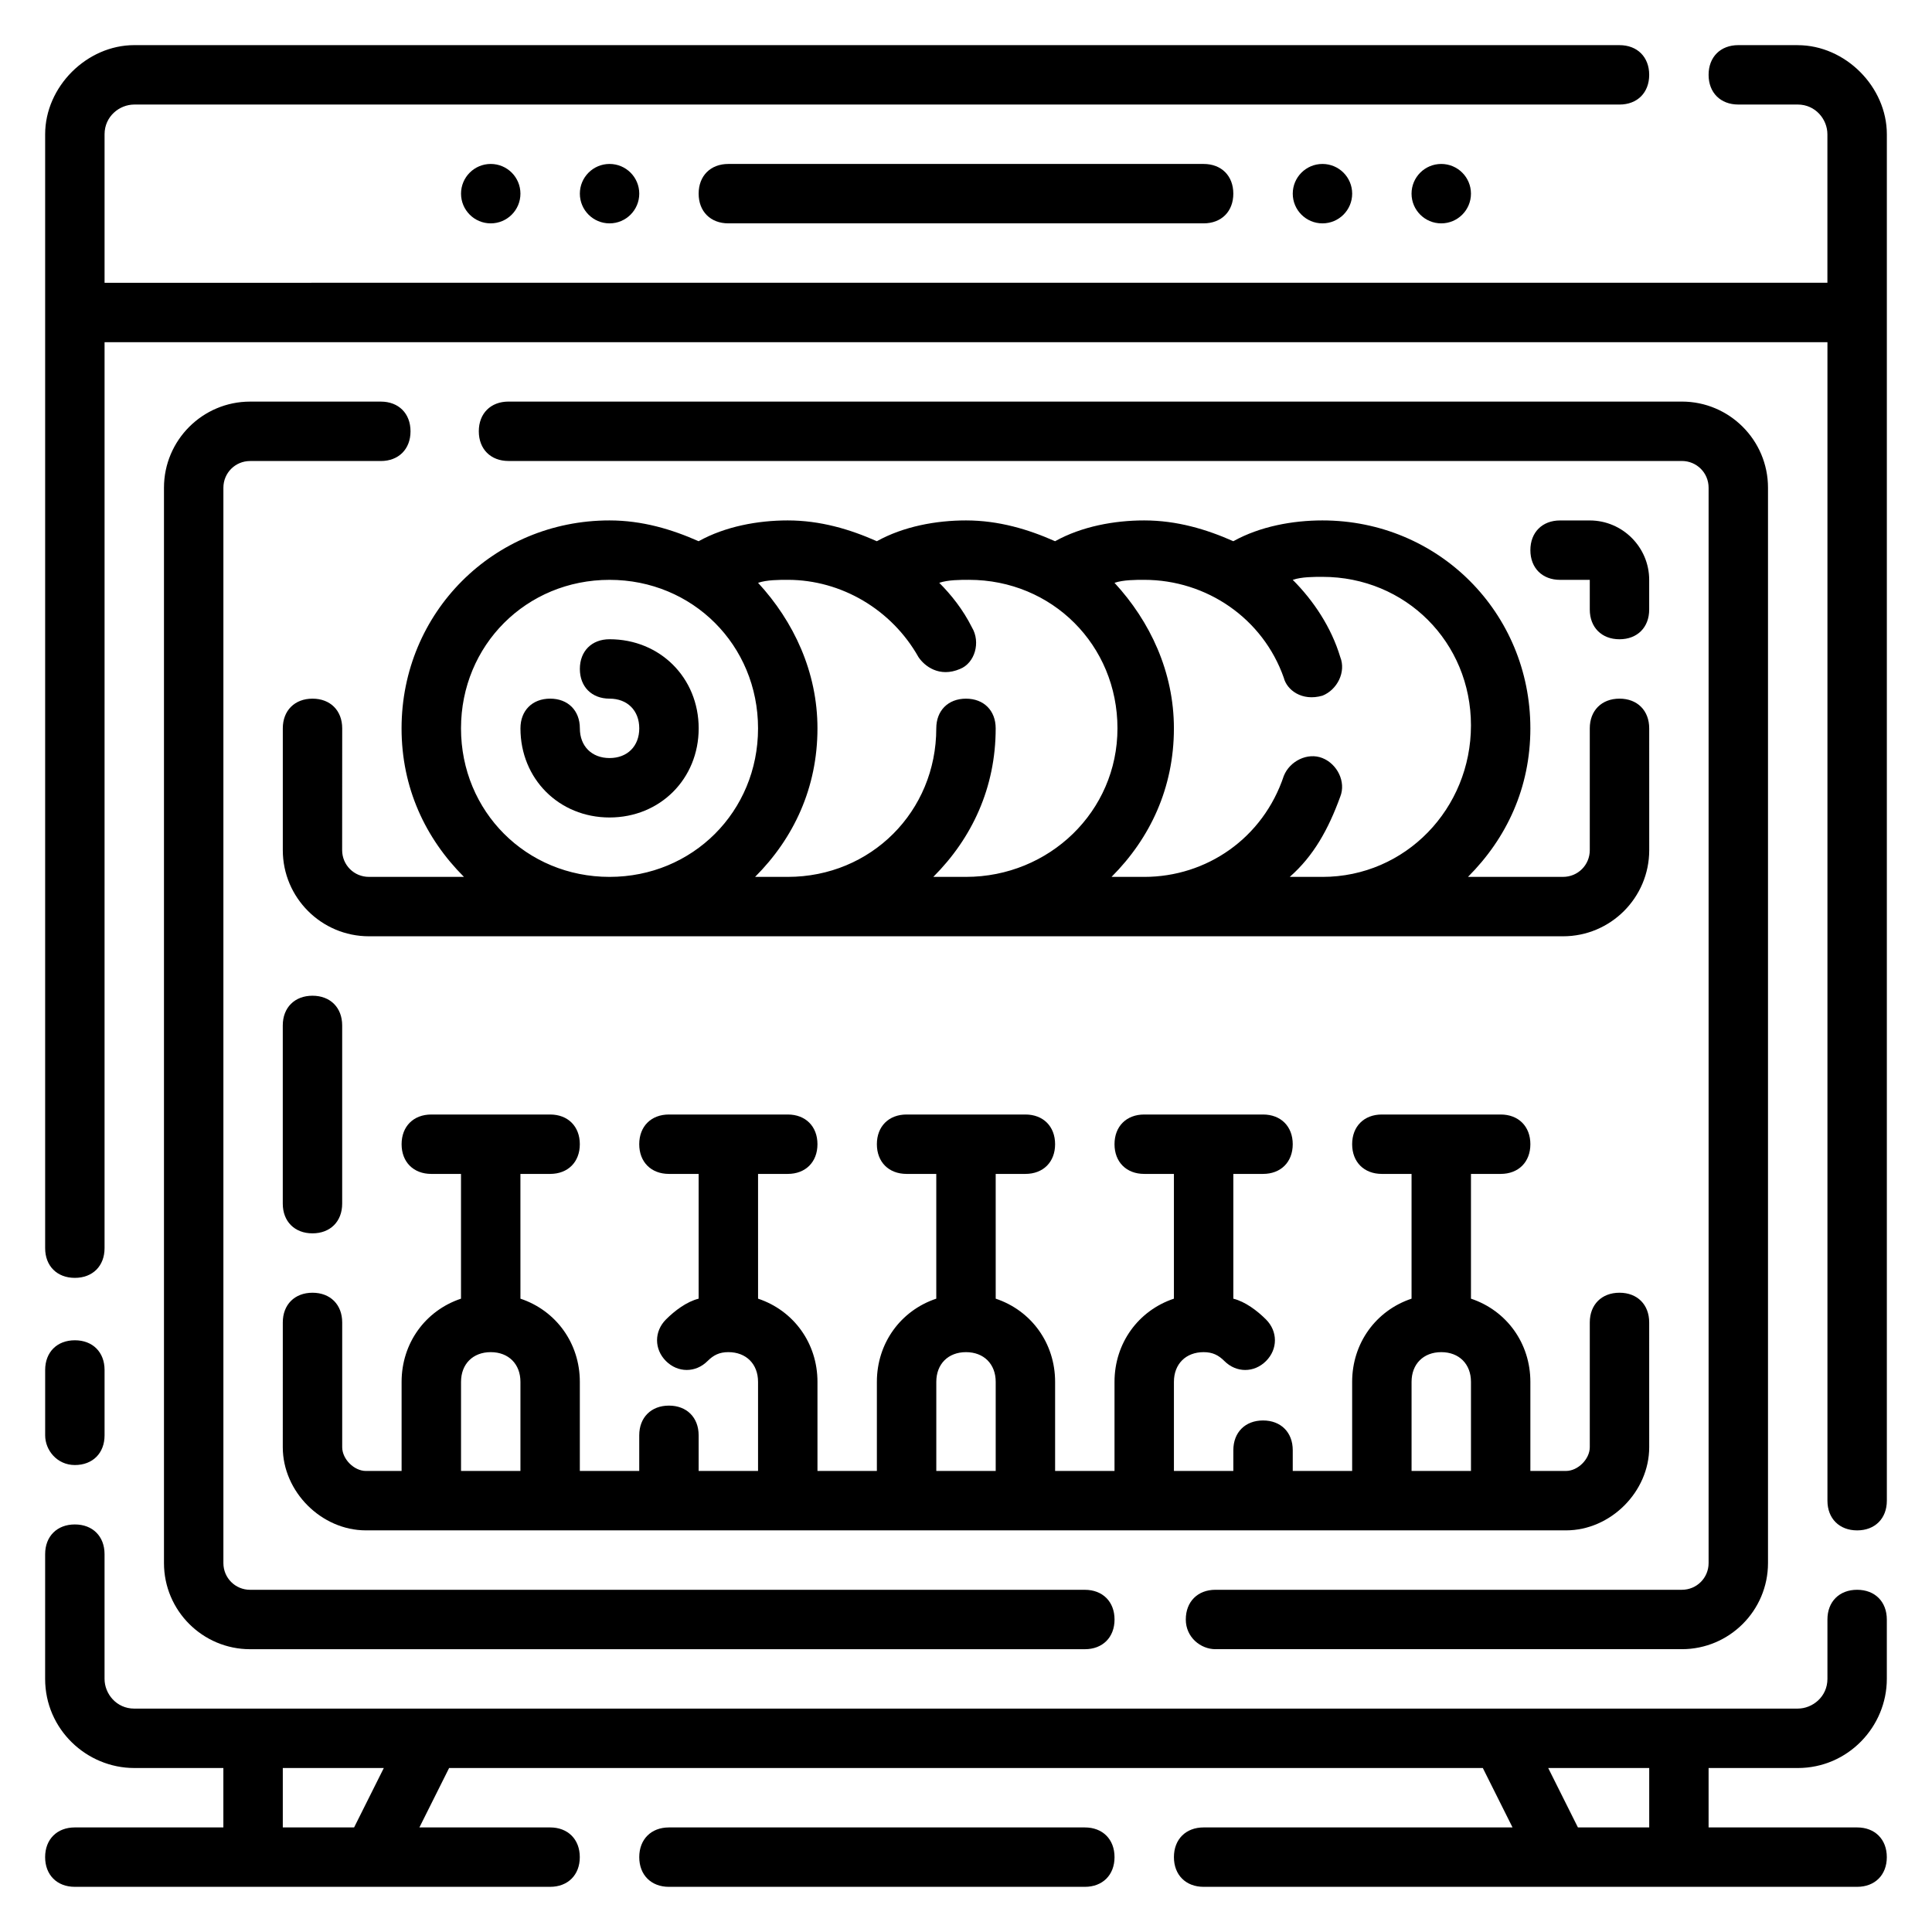 <?xml version="1.0" encoding="UTF-8"?>
<!-- Uploaded to: SVG Repo, www.svgrepo.com, Generator: SVG Repo Mixer Tools -->
<svg fill="#000000" width="800px" height="800px" version="1.1" viewBox="144 144 512 512" xmlns="http://www.w3.org/2000/svg">
 <g>
  <path d="m636.16 565.31c-4.723 0-7.871 3.148-7.871 7.871v15.742c0 4.723-3.938 7.871-7.871 7.871l-440.84 0.004c-4.723 0-7.871-3.938-7.871-7.871v-33.062c0-4.723-3.148-7.871-7.871-7.871s-7.871 3.148-7.871 7.871l-0.004 33.059c0 13.383 11.02 23.617 23.617 23.617h23.617v15.742l-39.363 0.004c-4.723 0-7.871 3.148-7.871 7.871s3.148 7.871 7.871 7.871h125.95c4.723 0 7.871-3.148 7.871-7.871s-3.148-7.871-7.871-7.871h-34.637l7.871-15.742h273.95l7.871 15.742h-81.863c-4.723 0-7.871 3.148-7.871 7.871s3.148 7.871 7.871 7.871h173.18c4.723 0 7.871-3.148 7.871-7.871s-3.148-7.871-7.871-7.871h-39.359v-15.742h23.617c13.383 0 23.617-11.02 23.617-23.617v-15.742c-0.004-4.727-3.152-7.875-7.875-7.875zm-398.32 62.977h-18.895v-15.742h26.766zm343.22 0h-18.895l-7.871-15.742 26.766-0.004z"/>
  <path d="m620.41 155.96h-15.742c-4.723 0-7.871 3.148-7.871 7.871 0 4.723 3.148 7.871 7.871 7.871h15.742c4.723 0 7.871 3.938 7.871 7.871v39.359l-456.57 0.004v-39.359c0-4.723 3.938-7.871 7.871-7.871h393.6c4.723 0 7.871-3.148 7.871-7.871s-3.148-7.871-7.871-7.871l-393.6-0.004c-12.594 0-23.617 11.023-23.617 23.617v295.2c0 4.723 3.148 7.871 7.871 7.871 4.723 0 7.871-3.148 7.871-7.871l0.004-240.09h456.58v307.01c0 4.723 3.148 7.871 7.871 7.871s7.871-3.148 7.871-7.871v-362.11c0-12.594-11.02-23.617-23.617-23.617z"/>
  <path d="m163.84 532.25c4.723 0 7.871-3.148 7.871-7.871v-17.32c0-4.723-3.148-7.871-7.871-7.871-4.723 0-7.871 3.148-7.871 7.871v17.32c0 3.934 3.148 7.871 7.871 7.871z"/>
  <path d="m431.49 628.29h-110.21c-4.723 0-7.871 3.148-7.871 7.871s3.148 7.871 7.871 7.871h110.21c4.723 0 7.871-3.148 7.871-7.871 0.004-4.723-3.144-7.871-7.867-7.871z"/>
  <path d="m337.02 187.45c-4.723 0-7.871 3.148-7.871 7.871 0 4.723 3.148 7.871 7.871 7.871h125.95c4.723 0 7.871-3.148 7.871-7.871 0-4.723-3.148-7.871-7.871-7.871z"/>
  <path d="m244.92 250.43h-34.637c-12.594 0-22.828 10.234-22.828 22.828v284.97c0 12.594 10.234 22.828 22.828 22.828h221.21c4.723 0 7.871-3.148 7.871-7.871s-3.148-7.871-7.871-7.871h-221.21c-3.934 0-7.082-3.148-7.082-7.086v-284.97c0-3.934 3.148-7.082 7.082-7.082h34.637c4.723 0 7.871-3.148 7.871-7.871 0.004-4.727-3.144-7.875-7.871-7.875z"/>
  <path d="m466.12 581.05h123.59c12.594 0 22.828-10.234 22.828-22.828v-284.97c0-12.594-10.234-22.828-22.828-22.828h-310.95c-4.723 0-7.871 3.148-7.871 7.871 0 4.723 3.148 7.871 7.871 7.871h310.95c3.938 0 7.086 3.148 7.086 7.086v284.97c0 3.938-3.148 7.086-7.086 7.086h-123.59c-4.723 0-7.871 3.148-7.871 7.871-0.004 4.723 3.934 7.871 7.871 7.871z"/>
  <path d="m305.54 360.64c13.383 0 23.617-10.234 23.617-23.617 0-13.383-10.234-23.617-23.617-23.617-4.723 0-7.871 3.148-7.871 7.871 0 4.723 3.148 7.871 7.871 7.871s7.871 3.148 7.871 7.871-3.148 7.871-7.871 7.871-7.871-3.148-7.871-7.871-3.148-7.871-7.871-7.871c-4.723 0-7.871 3.148-7.871 7.871-0.004 13.391 10.23 23.621 23.613 23.621z"/>
  <path d="m573.18 329.15c-4.723 0-7.871 3.148-7.871 7.871v32.273c0 3.938-3.148 7.086-7.086 7.086h-25.191c10.234-10.234 16.531-23.617 16.531-39.359 0-30.699-24.402-55.105-55.105-55.105-7.871 0-16.531 1.574-23.617 5.512-7.086-3.148-14.957-5.512-23.617-5.512-7.871 0-16.531 1.574-23.617 5.512-7.086-3.148-14.957-5.512-23.617-5.512-7.871 0-16.531 1.574-23.617 5.512-7.086-3.148-14.957-5.512-23.617-5.512-7.871 0-16.531 1.574-23.617 5.512-7.086-3.148-14.957-5.512-23.617-5.512-30.699 0-55.105 24.402-55.105 55.105 0 15.742 6.297 29.125 16.531 39.359h-25.191c-3.938 0-7.086-3.148-7.086-7.086l0.016-32.27c0-4.723-3.148-7.871-7.871-7.871s-7.871 3.148-7.871 7.871v32.273c0 12.594 10.234 22.828 22.828 22.828h316.46c12.594 0 22.828-10.234 22.828-22.828l-0.004-32.273c0-4.723-3.148-7.875-7.871-7.875zm-267.65 47.234c-22.043 0-39.359-17.32-39.359-39.359 0-22.043 17.32-39.359 39.359-39.359 22.043 0 39.359 17.32 39.359 39.359 0 22.039-17.32 39.359-39.359 39.359zm94.465 0h-8.66c10.234-10.234 16.531-23.617 16.531-39.359 0-4.723-3.148-7.871-7.871-7.871s-7.871 3.148-7.871 7.871c0 22.043-17.32 39.359-39.359 39.359h-8.66c10.234-10.234 16.531-23.617 16.531-39.359 0-14.957-6.297-28.34-15.742-38.574 2.363-0.789 5.512-0.789 7.871-0.789 14.168 0 27.551 7.871 34.637 20.469 1.574 2.363 5.512 5.512 11.02 3.148 3.938-1.574 5.512-7.086 3.148-11.02-2.363-4.723-5.512-8.66-8.66-11.809 2.363-0.789 5.512-0.789 7.871-0.789 22.043 0 39.359 17.32 39.359 39.359 0 22.043-18.105 39.363-40.145 39.363zm94.461 0h-8.66c6.297-5.512 10.234-12.594 13.383-21.254 1.574-3.938-0.789-8.66-4.723-10.234-3.938-1.574-8.66 0.789-10.234 4.723-5.508 16.531-20.465 26.766-36.996 26.766h-8.66c10.234-10.234 16.531-23.617 16.531-39.359 0-14.957-6.297-28.34-15.742-38.574 2.363-0.789 5.512-0.789 7.871-0.789 16.531 0 31.488 10.234 37 25.977 0.789 3.148 4.723 6.297 10.234 4.723 3.938-1.574 6.297-6.297 4.723-10.234-2.363-7.871-7.086-14.957-12.594-20.469 2.363-0.789 5.512-0.789 7.871-0.789 22.043 0 39.359 17.32 39.359 39.359 0 22.051-17.32 40.156-39.363 40.156z"/>
  <path d="m218.94 527.52c0 11.809 10.234 22.043 22.043 22.043h318.03c11.809 0 22.043-10.234 22.043-22.043l-0.004-33.062c0-4.723-3.148-7.871-7.871-7.871s-7.871 3.148-7.871 7.871v33.062c0 3.148-3.148 6.297-6.297 6.297l-9.449 0.004v-23.617c0-10.234-6.297-18.895-15.742-22.043v-33.062h7.871c4.723 0 7.871-3.148 7.871-7.871 0-4.723-3.148-7.871-7.871-7.871h-31.488c-4.723 0-7.871 3.148-7.871 7.871 0 4.723 3.148 7.871 7.871 7.871h7.871v33.062c-9.445 3.148-15.742 11.809-15.742 22.043v23.617h-15.742v-5.512c0-4.723-3.148-7.871-7.871-7.871s-7.871 3.148-7.871 7.871l-0.004 5.512h-15.742v-23.617c0-4.723 3.148-7.871 7.871-7.871 2.363 0 3.938 0.789 5.512 2.363 3.148 3.148 7.871 3.148 11.02 0 3.148-3.148 3.148-7.871 0-11.02-2.363-2.363-5.512-4.723-8.66-5.512v-33.066h7.871c4.723 0 7.871-3.148 7.871-7.871 0-4.723-3.148-7.871-7.871-7.871h-31.488c-4.723 0-7.871 3.148-7.871 7.871 0 4.723 3.148 7.871 7.871 7.871h7.871v33.062c-9.445 3.148-15.742 11.809-15.742 22.043v23.617h-15.742v-23.617c0-10.234-6.297-18.895-15.742-22.043l-0.004-33.062h7.871c4.723 0 7.871-3.148 7.871-7.871 0-4.723-3.148-7.871-7.871-7.871h-31.488c-4.723 0-7.871 3.148-7.871 7.871 0 4.723 3.148 7.871 7.871 7.871h7.871v33.062c-9.445 3.148-15.742 11.809-15.742 22.043v23.617h-15.742v-23.617c0-10.234-6.297-18.895-15.742-22.043l-0.004-33.062h7.871c4.723 0 7.871-3.148 7.871-7.871 0-4.723-3.148-7.871-7.871-7.871h-31.488c-4.723 0-7.871 3.148-7.871 7.871 0 4.723 3.148 7.871 7.871 7.871h7.871v33.062c-3.148 0.789-6.297 3.148-8.66 5.512-3.148 3.148-3.148 7.871 0 11.02 3.148 3.148 7.871 3.148 11.02 0 1.574-1.574 3.148-2.363 5.512-2.363 4.723 0 7.871 3.148 7.871 7.871v23.617h-15.742v-9.445c0-4.723-3.148-7.871-7.871-7.871s-7.871 3.148-7.871 7.871v9.449h-15.742v-23.617c0-10.234-6.297-18.895-15.742-22.043l-0.004-33.062h7.871c4.723 0 7.871-3.148 7.871-7.871 0-4.723-3.148-7.871-7.871-7.871h-31.488c-4.723 0-7.871 3.148-7.871 7.871 0 4.723 3.148 7.871 7.871 7.871h7.871v33.062c-9.445 3.148-15.742 11.809-15.742 22.043v23.617h-9.445c-3.148 0-6.297-3.148-6.297-6.297v-33.066c0-4.723-3.148-7.871-7.871-7.871s-7.871 3.148-7.871 7.871zm299.14-17.316c0-4.723 3.148-7.871 7.871-7.871 4.723 0 7.871 3.148 7.871 7.871v23.617h-15.742zm-125.95 0c0-4.723 3.148-7.871 7.871-7.871s7.871 3.148 7.871 7.871v23.617h-15.742zm-125.95 0c0-4.723 3.148-7.871 7.871-7.871s7.871 3.148 7.871 7.871v23.617h-15.742z"/>
  <path d="m226.81 470.85c4.723 0 7.871-3.148 7.871-7.871v-47.23c0-4.723-3.148-7.871-7.871-7.871s-7.871 3.148-7.871 7.871v47.23c0 4.723 3.148 7.871 7.871 7.871z"/>
  <path d="m573.18 313.41c4.723 0 7.871-3.148 7.871-7.871v-7.871c0-8.66-7.086-15.742-15.742-15.742h-7.871c-4.723 0-7.871 3.148-7.871 7.871 0 4.723 3.148 7.871 7.871 7.871h7.871v7.871c0 4.723 3.148 7.871 7.871 7.871z"/>
  <path d="m502.34 195.32c0 4.348-3.527 7.875-7.875 7.875-4.348 0-7.871-3.527-7.871-7.875 0-4.348 3.523-7.871 7.871-7.871 4.348 0 7.875 3.523 7.875 7.871"/>
  <path d="m533.82 195.32c0 4.348-3.527 7.875-7.875 7.875-4.348 0-7.871-3.527-7.871-7.875 0-4.348 3.523-7.871 7.871-7.871 4.348 0 7.875 3.523 7.875 7.871"/>
  <path d="m313.41 195.32c0 4.348-3.523 7.875-7.871 7.875s-7.871-3.527-7.871-7.875c0-4.348 3.523-7.871 7.871-7.871s7.871 3.523 7.871 7.871"/>
  <path d="m281.92 195.32c0 4.348-3.523 7.875-7.871 7.875s-7.871-3.527-7.871-7.875c0-4.348 3.523-7.871 7.871-7.871s7.871 3.523 7.871 7.871"/>
 </g>
</svg>